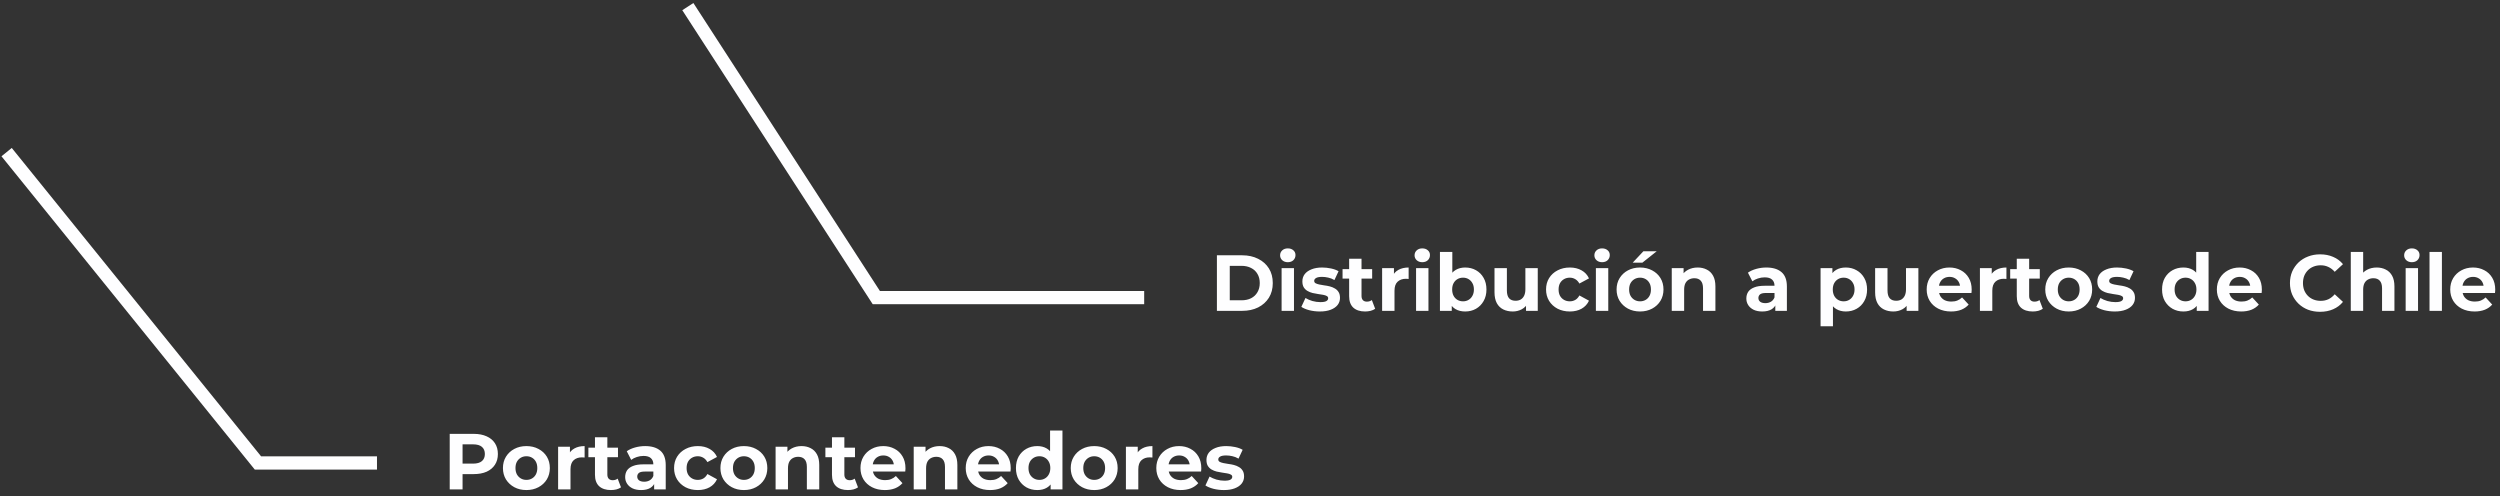 <svg xmlns="http://www.w3.org/2000/svg" width="378" height="75" viewBox="0 0 378 75" fill="none"><rect x="0" y="0" width="378" height="75" fill="#333333" stroke="none"/><path d="M104 1L132.5 45H173" stroke="#FEFEFF" stroke-width="2"></path><path d="M183.996 47V38.6H187.812C188.724 38.6 189.528 38.776 190.224 39.128C190.92 39.472 191.464 39.956 191.856 40.58C192.248 41.204 192.444 41.944 192.444 42.8C192.444 43.648 192.248 44.388 191.856 45.02C191.464 45.644 190.92 46.132 190.224 46.484C189.528 46.828 188.724 47 187.812 47H183.996ZM185.94 45.404H187.716C188.276 45.404 188.76 45.3 189.168 45.092C189.584 44.876 189.904 44.572 190.128 44.18C190.36 43.788 190.476 43.328 190.476 42.8C190.476 42.264 190.36 41.804 190.128 41.42C189.904 41.028 189.584 40.728 189.168 40.52C188.76 40.304 188.276 40.196 187.716 40.196H185.94V45.404ZM193.778 47V40.544H195.65V47H193.778ZM194.714 39.644C194.37 39.644 194.09 39.544 193.874 39.344C193.658 39.144 193.55 38.896 193.55 38.6C193.55 38.304 193.658 38.056 193.874 37.856C194.09 37.656 194.37 37.556 194.714 37.556C195.058 37.556 195.338 37.652 195.554 37.844C195.77 38.028 195.878 38.268 195.878 38.564C195.878 38.876 195.77 39.136 195.554 39.344C195.346 39.544 195.066 39.644 194.714 39.644ZM199.559 47.096C199.007 47.096 198.475 47.032 197.963 46.904C197.459 46.768 197.059 46.6 196.763 46.4L197.387 45.056C197.683 45.24 198.031 45.392 198.431 45.512C198.839 45.624 199.239 45.68 199.631 45.68C200.063 45.68 200.367 45.628 200.543 45.524C200.727 45.42 200.819 45.276 200.819 45.092C200.819 44.94 200.747 44.828 200.603 44.756C200.467 44.676 200.283 44.616 200.051 44.576C199.819 44.536 199.563 44.496 199.283 44.456C199.011 44.416 198.735 44.364 198.455 44.3C198.175 44.228 197.919 44.124 197.687 43.988C197.455 43.852 197.267 43.668 197.123 43.436C196.987 43.204 196.919 42.904 196.919 42.536C196.919 42.128 197.035 41.768 197.267 41.456C197.507 41.144 197.851 40.9 198.299 40.724C198.747 40.54 199.283 40.448 199.907 40.448C200.347 40.448 200.795 40.496 201.251 40.592C201.707 40.688 202.087 40.828 202.391 41.012L201.767 42.344C201.455 42.16 201.139 42.036 200.819 41.972C200.507 41.9 200.203 41.864 199.907 41.864C199.491 41.864 199.187 41.92 198.995 42.032C198.803 42.144 198.707 42.288 198.707 42.464C198.707 42.624 198.775 42.744 198.911 42.824C199.055 42.904 199.243 42.968 199.475 43.016C199.707 43.064 199.959 43.108 200.231 43.148C200.511 43.18 200.791 43.232 201.071 43.304C201.351 43.376 201.603 43.48 201.827 43.616C202.059 43.744 202.247 43.924 202.391 44.156C202.535 44.38 202.607 44.676 202.607 45.044C202.607 45.444 202.487 45.8 202.247 46.112C202.007 46.416 201.659 46.656 201.203 46.832C200.755 47.008 200.207 47.096 199.559 47.096ZM206.402 47.096C205.642 47.096 205.05 46.904 204.626 46.52C204.202 46.128 203.99 45.548 203.99 44.78V39.116H205.862V44.756C205.862 45.028 205.934 45.24 206.078 45.392C206.222 45.536 206.418 45.608 206.666 45.608C206.962 45.608 207.214 45.528 207.422 45.368L207.926 46.688C207.734 46.824 207.502 46.928 207.23 47C206.966 47.064 206.69 47.096 206.402 47.096ZM202.994 42.128V40.688H207.47V42.128H202.994ZM208.977 47V40.544H210.765V42.368L210.513 41.84C210.705 41.384 211.013 41.04 211.437 40.808C211.861 40.568 212.377 40.448 212.985 40.448V42.176C212.905 42.168 212.833 42.164 212.769 42.164C212.705 42.156 212.637 42.152 212.565 42.152C212.053 42.152 211.637 42.3 211.317 42.596C211.005 42.884 210.849 43.336 210.849 43.952V47H208.977ZM214.11 47V40.544H215.982V47H214.11ZM215.046 39.644C214.702 39.644 214.422 39.544 214.206 39.344C213.99 39.144 213.882 38.896 213.882 38.6C213.882 38.304 213.99 38.056 214.206 37.856C214.422 37.656 214.702 37.556 215.046 37.556C215.39 37.556 215.67 37.652 215.886 37.844C216.102 38.028 216.21 38.268 216.21 38.564C216.21 38.876 216.102 39.136 215.886 39.344C215.678 39.544 215.398 39.644 215.046 39.644ZM221.535 47.096C220.967 47.096 220.479 46.976 220.071 46.736C219.663 46.496 219.351 46.132 219.135 45.644C218.919 45.148 218.811 44.524 218.811 43.772C218.811 43.012 218.923 42.388 219.147 41.9C219.379 41.412 219.699 41.048 220.107 40.808C220.515 40.568 220.991 40.448 221.535 40.448C222.143 40.448 222.687 40.584 223.167 40.856C223.655 41.128 224.039 41.512 224.319 42.008C224.607 42.504 224.751 43.092 224.751 43.772C224.751 44.444 224.607 45.028 224.319 45.524C224.039 46.02 223.655 46.408 223.167 46.688C222.687 46.96 222.143 47.096 221.535 47.096ZM217.719 47V38.096H219.591V41.852L219.471 43.76L219.507 45.68V47H217.719ZM221.211 45.56C221.523 45.56 221.799 45.488 222.039 45.344C222.287 45.2 222.483 44.996 222.627 44.732C222.779 44.46 222.855 44.14 222.855 43.772C222.855 43.396 222.779 43.076 222.627 42.812C222.483 42.548 222.287 42.344 222.039 42.2C221.799 42.056 221.523 41.984 221.211 41.984C220.899 41.984 220.619 42.056 220.371 42.2C220.123 42.344 219.927 42.548 219.783 42.812C219.639 43.076 219.567 43.396 219.567 43.772C219.567 44.14 219.639 44.46 219.783 44.732C219.927 44.996 220.123 45.2 220.371 45.344C220.619 45.488 220.899 45.56 221.211 45.56ZM228.729 47.096C228.193 47.096 227.713 46.992 227.289 46.784C226.873 46.576 226.549 46.26 226.317 45.836C226.085 45.404 225.969 44.856 225.969 44.192V40.544H227.841V43.916C227.841 44.452 227.953 44.848 228.177 45.104C228.409 45.352 228.733 45.476 229.149 45.476C229.437 45.476 229.693 45.416 229.917 45.296C230.141 45.168 230.317 44.976 230.445 44.72C230.573 44.456 230.637 44.128 230.637 43.736V40.544H232.509V47H230.733V45.224L231.057 45.74C230.841 46.188 230.521 46.528 230.097 46.76C229.681 46.984 229.225 47.096 228.729 47.096ZM237.363 47.096C236.667 47.096 236.047 46.956 235.503 46.676C234.959 46.388 234.531 45.992 234.219 45.488C233.915 44.984 233.763 44.412 233.763 43.772C233.763 43.124 233.915 42.552 234.219 42.056C234.531 41.552 234.959 41.16 235.503 40.88C236.047 40.592 236.667 40.448 237.363 40.448C238.043 40.448 238.635 40.592 239.139 40.88C239.643 41.16 240.015 41.564 240.255 42.092L238.803 42.872C238.635 42.568 238.423 42.344 238.167 42.2C237.919 42.056 237.647 41.984 237.351 41.984C237.031 41.984 236.743 42.056 236.487 42.2C236.231 42.344 236.027 42.548 235.875 42.812C235.731 43.076 235.659 43.396 235.659 43.772C235.659 44.148 235.731 44.468 235.875 44.732C236.027 44.996 236.231 45.2 236.487 45.344C236.743 45.488 237.031 45.56 237.351 45.56C237.647 45.56 237.919 45.492 238.167 45.356C238.423 45.212 238.635 44.984 238.803 44.672L240.255 45.464C240.015 45.984 239.643 46.388 239.139 46.676C238.635 46.956 238.043 47.096 237.363 47.096ZM241.298 47V40.544H243.17V47H241.298ZM242.234 39.644C241.89 39.644 241.61 39.544 241.394 39.344C241.178 39.144 241.07 38.896 241.07 38.6C241.07 38.304 241.178 38.056 241.394 37.856C241.61 37.656 241.89 37.556 242.234 37.556C242.578 37.556 242.858 37.652 243.074 37.844C243.29 38.028 243.398 38.268 243.398 38.564C243.398 38.876 243.29 39.136 243.074 39.344C242.866 39.544 242.586 39.644 242.234 39.644ZM247.979 47.096C247.291 47.096 246.679 46.952 246.143 46.664C245.615 46.376 245.195 45.984 244.883 45.488C244.579 44.984 244.427 44.412 244.427 43.772C244.427 43.124 244.579 42.552 244.883 42.056C245.195 41.552 245.615 41.16 246.143 40.88C246.679 40.592 247.291 40.448 247.979 40.448C248.659 40.448 249.267 40.592 249.803 40.88C250.339 41.16 250.759 41.548 251.063 42.044C251.367 42.54 251.519 43.116 251.519 43.772C251.519 44.412 251.367 44.984 251.063 45.488C250.759 45.984 250.339 46.376 249.803 46.664C249.267 46.952 248.659 47.096 247.979 47.096ZM247.979 45.56C248.291 45.56 248.571 45.488 248.819 45.344C249.067 45.2 249.263 44.996 249.407 44.732C249.551 44.46 249.623 44.14 249.623 43.772C249.623 43.396 249.551 43.076 249.407 42.812C249.263 42.548 249.067 42.344 248.819 42.2C248.571 42.056 248.291 41.984 247.979 41.984C247.667 41.984 247.387 42.056 247.139 42.2C246.891 42.344 246.691 42.548 246.539 42.812C246.395 43.076 246.323 43.396 246.323 43.772C246.323 44.14 246.395 44.46 246.539 44.732C246.691 44.996 246.891 45.2 247.139 45.344C247.387 45.488 247.667 45.56 247.979 45.56ZM246.863 39.716L248.483 37.988H250.499L248.327 39.716H246.863ZM256.694 40.448C257.206 40.448 257.662 40.552 258.062 40.76C258.47 40.96 258.79 41.272 259.022 41.696C259.254 42.112 259.37 42.648 259.37 43.304V47H257.498V43.592C257.498 43.072 257.382 42.688 257.15 42.44C256.926 42.192 256.606 42.068 256.19 42.068C255.894 42.068 255.626 42.132 255.386 42.26C255.154 42.38 254.97 42.568 254.834 42.824C254.706 43.08 254.642 43.408 254.642 43.808V47H252.77V40.544H254.558V42.332L254.222 41.792C254.454 41.36 254.786 41.028 255.218 40.796C255.65 40.564 256.142 40.448 256.694 40.448ZM268.426 47V45.74L268.306 45.464V43.208C268.306 42.808 268.182 42.496 267.934 42.272C267.694 42.048 267.322 41.936 266.818 41.936C266.474 41.936 266.134 41.992 265.798 42.104C265.47 42.208 265.19 42.352 264.958 42.536L264.286 41.228C264.638 40.98 265.062 40.788 265.558 40.652C266.054 40.516 266.558 40.448 267.07 40.448C268.054 40.448 268.818 40.68 269.362 41.144C269.906 41.608 270.178 42.332 270.178 43.316V47H268.426ZM266.458 47.096C265.954 47.096 265.522 47.012 265.162 46.844C264.802 46.668 264.526 46.432 264.334 46.136C264.142 45.84 264.046 45.508 264.046 45.14C264.046 44.756 264.138 44.42 264.322 44.132C264.514 43.844 264.814 43.62 265.222 43.46C265.63 43.292 266.162 43.208 266.818 43.208H268.534V44.3H267.022C266.582 44.3 266.278 44.372 266.11 44.516C265.95 44.66 265.87 44.84 265.87 45.056C265.87 45.296 265.962 45.488 266.146 45.632C266.338 45.768 266.598 45.836 266.926 45.836C267.238 45.836 267.518 45.764 267.766 45.62C268.014 45.468 268.194 45.248 268.306 44.96L268.594 45.824C268.458 46.24 268.21 46.556 267.85 46.772C267.49 46.988 267.026 47.096 266.458 47.096ZM279.086 47.096C278.542 47.096 278.066 46.976 277.658 46.736C277.25 46.496 276.93 46.132 276.698 45.644C276.474 45.148 276.362 44.524 276.362 43.772C276.362 43.012 276.47 42.388 276.686 41.9C276.902 41.412 277.214 41.048 277.622 40.808C278.03 40.568 278.518 40.448 279.086 40.448C279.694 40.448 280.238 40.588 280.718 40.868C281.206 41.14 281.59 41.524 281.87 42.02C282.158 42.516 282.302 43.1 282.302 43.772C282.302 44.452 282.158 45.04 281.87 45.536C281.59 46.032 281.206 46.416 280.718 46.688C280.238 46.96 279.694 47.096 279.086 47.096ZM275.27 49.328V40.544H277.058V41.864L277.022 43.784L277.142 45.692V49.328H275.27ZM278.762 45.56C279.074 45.56 279.35 45.488 279.59 45.344C279.838 45.2 280.034 44.996 280.178 44.732C280.33 44.46 280.406 44.14 280.406 43.772C280.406 43.396 280.33 43.076 280.178 42.812C280.034 42.548 279.838 42.344 279.59 42.2C279.35 42.056 279.074 41.984 278.762 41.984C278.45 41.984 278.17 42.056 277.922 42.2C277.674 42.344 277.478 42.548 277.334 42.812C277.19 43.076 277.118 43.396 277.118 43.772C277.118 44.14 277.19 44.46 277.334 44.732C277.478 44.996 277.674 45.2 277.922 45.344C278.17 45.488 278.45 45.56 278.762 45.56ZM286.279 47.096C285.743 47.096 285.263 46.992 284.839 46.784C284.423 46.576 284.099 46.26 283.867 45.836C283.635 45.404 283.519 44.856 283.519 44.192V40.544H285.391V43.916C285.391 44.452 285.503 44.848 285.727 45.104C285.959 45.352 286.283 45.476 286.699 45.476C286.987 45.476 287.243 45.416 287.467 45.296C287.691 45.168 287.867 44.976 287.995 44.72C288.123 44.456 288.187 44.128 288.187 43.736V40.544H290.059V47H288.283V45.224L288.607 45.74C288.391 46.188 288.071 46.528 287.647 46.76C287.231 46.984 286.775 47.096 286.279 47.096ZM294.998 47.096C294.262 47.096 293.614 46.952 293.054 46.664C292.502 46.376 292.074 45.984 291.77 45.488C291.466 44.984 291.314 44.412 291.314 43.772C291.314 43.124 291.462 42.552 291.758 42.056C292.062 41.552 292.474 41.16 292.994 40.88C293.514 40.592 294.102 40.448 294.758 40.448C295.39 40.448 295.958 40.584 296.462 40.856C296.974 41.12 297.378 41.504 297.674 42.008C297.97 42.504 298.118 43.1 298.118 43.796C298.118 43.868 298.114 43.952 298.106 44.048C298.098 44.136 298.09 44.22 298.082 44.3H292.838V43.208H297.098L296.378 43.532C296.378 43.196 296.31 42.904 296.174 42.656C296.038 42.408 295.85 42.216 295.61 42.08C295.37 41.936 295.09 41.864 294.77 41.864C294.45 41.864 294.166 41.936 293.918 42.08C293.678 42.216 293.49 42.412 293.354 42.668C293.218 42.916 293.15 43.212 293.15 43.556V43.844C293.15 44.196 293.226 44.508 293.378 44.78C293.538 45.044 293.758 45.248 294.038 45.392C294.326 45.528 294.662 45.596 295.046 45.596C295.39 45.596 295.69 45.544 295.946 45.44C296.21 45.336 296.45 45.18 296.666 44.972L297.662 46.052C297.366 46.388 296.994 46.648 296.546 46.832C296.098 47.008 295.582 47.096 294.998 47.096ZM299.364 47V40.544H301.152V42.368L300.9 41.84C301.092 41.384 301.4 41.04 301.824 40.808C302.248 40.568 302.764 40.448 303.372 40.448V42.176C303.292 42.168 303.22 42.164 303.156 42.164C303.092 42.156 303.024 42.152 302.952 42.152C302.44 42.152 302.024 42.3 301.704 42.596C301.392 42.884 301.236 43.336 301.236 43.952V47H299.364ZM307.348 47.096C306.588 47.096 305.996 46.904 305.572 46.52C305.148 46.128 304.936 45.548 304.936 44.78V39.116H306.808V44.756C306.808 45.028 306.88 45.24 307.024 45.392C307.168 45.536 307.364 45.608 307.612 45.608C307.908 45.608 308.16 45.528 308.368 45.368L308.872 46.688C308.68 46.824 308.448 46.928 308.176 47C307.912 47.064 307.636 47.096 307.348 47.096ZM303.94 42.128V40.688H308.416V42.128H303.94ZM312.795 47.096C312.107 47.096 311.495 46.952 310.959 46.664C310.431 46.376 310.011 45.984 309.699 45.488C309.395 44.984 309.243 44.412 309.243 43.772C309.243 43.124 309.395 42.552 309.699 42.056C310.011 41.552 310.431 41.16 310.959 40.88C311.495 40.592 312.107 40.448 312.795 40.448C313.475 40.448 314.083 40.592 314.619 40.88C315.155 41.16 315.575 41.548 315.879 42.044C316.183 42.54 316.335 43.116 316.335 43.772C316.335 44.412 316.183 44.984 315.879 45.488C315.575 45.984 315.155 46.376 314.619 46.664C314.083 46.952 313.475 47.096 312.795 47.096ZM312.795 45.56C313.107 45.56 313.387 45.488 313.635 45.344C313.883 45.2 314.079 44.996 314.223 44.732C314.367 44.46 314.439 44.14 314.439 43.772C314.439 43.396 314.367 43.076 314.223 42.812C314.079 42.548 313.883 42.344 313.635 42.2C313.387 42.056 313.107 41.984 312.795 41.984C312.483 41.984 312.203 42.056 311.955 42.2C311.707 42.344 311.507 42.548 311.355 42.812C311.211 43.076 311.139 43.396 311.139 43.772C311.139 44.14 311.211 44.46 311.355 44.732C311.507 44.996 311.707 45.2 311.955 45.344C312.203 45.488 312.483 45.56 312.795 45.56ZM319.759 47.096C319.207 47.096 318.675 47.032 318.163 46.904C317.659 46.768 317.259 46.6 316.963 46.4L317.587 45.056C317.883 45.24 318.231 45.392 318.631 45.512C319.039 45.624 319.439 45.68 319.831 45.68C320.263 45.68 320.567 45.628 320.743 45.524C320.927 45.42 321.019 45.276 321.019 45.092C321.019 44.94 320.947 44.828 320.803 44.756C320.667 44.676 320.483 44.616 320.251 44.576C320.019 44.536 319.763 44.496 319.483 44.456C319.211 44.416 318.935 44.364 318.655 44.3C318.375 44.228 318.119 44.124 317.887 43.988C317.655 43.852 317.467 43.668 317.323 43.436C317.187 43.204 317.119 42.904 317.119 42.536C317.119 42.128 317.235 41.768 317.467 41.456C317.707 41.144 318.051 40.9 318.499 40.724C318.947 40.54 319.483 40.448 320.107 40.448C320.547 40.448 320.995 40.496 321.451 40.592C321.907 40.688 322.287 40.828 322.591 41.012L321.967 42.344C321.655 42.16 321.339 42.036 321.019 41.972C320.707 41.9 320.403 41.864 320.107 41.864C319.691 41.864 319.387 41.92 319.195 42.032C319.003 42.144 318.907 42.288 318.907 42.464C318.907 42.624 318.975 42.744 319.111 42.824C319.255 42.904 319.443 42.968 319.675 43.016C319.907 43.064 320.159 43.108 320.431 43.148C320.711 43.18 320.991 43.232 321.271 43.304C321.551 43.376 321.803 43.48 322.027 43.616C322.259 43.744 322.447 43.924 322.591 44.156C322.735 44.38 322.807 44.676 322.807 45.044C322.807 45.444 322.687 45.8 322.447 46.112C322.207 46.416 321.859 46.656 321.403 46.832C320.955 47.008 320.407 47.096 319.759 47.096ZM330.132 47.096C329.524 47.096 328.976 46.96 328.488 46.688C328 46.408 327.612 46.02 327.324 45.524C327.044 45.028 326.904 44.444 326.904 43.772C326.904 43.092 327.044 42.504 327.324 42.008C327.612 41.512 328 41.128 328.488 40.856C328.976 40.584 329.524 40.448 330.132 40.448C330.676 40.448 331.152 40.568 331.56 40.808C331.968 41.048 332.284 41.412 332.508 41.9C332.732 42.388 332.844 43.012 332.844 43.772C332.844 44.524 332.736 45.148 332.52 45.644C332.304 46.132 331.992 46.496 331.584 46.736C331.184 46.976 330.7 47.096 330.132 47.096ZM330.456 45.56C330.76 45.56 331.036 45.488 331.284 45.344C331.532 45.2 331.728 44.996 331.872 44.732C332.024 44.46 332.1 44.14 332.1 43.772C332.1 43.396 332.024 43.076 331.872 42.812C331.728 42.548 331.532 42.344 331.284 42.2C331.036 42.056 330.76 41.984 330.456 41.984C330.144 41.984 329.864 42.056 329.616 42.2C329.368 42.344 329.168 42.548 329.016 42.812C328.872 43.076 328.8 43.396 328.8 43.772C328.8 44.14 328.872 44.46 329.016 44.732C329.168 44.996 329.368 45.2 329.616 45.344C329.864 45.488 330.144 45.56 330.456 45.56ZM332.148 47V45.68L332.184 43.76L332.064 41.852V38.096H333.936V47H332.148ZM338.873 47.096C338.137 47.096 337.489 46.952 336.929 46.664C336.377 46.376 335.949 45.984 335.645 45.488C335.341 44.984 335.189 44.412 335.189 43.772C335.189 43.124 335.337 42.552 335.633 42.056C335.937 41.552 336.349 41.16 336.869 40.88C337.389 40.592 337.977 40.448 338.633 40.448C339.265 40.448 339.833 40.584 340.337 40.856C340.849 41.12 341.253 41.504 341.549 42.008C341.845 42.504 341.993 43.1 341.993 43.796C341.993 43.868 341.989 43.952 341.981 44.048C341.973 44.136 341.965 44.22 341.957 44.3H336.713V43.208H340.973L340.253 43.532C340.253 43.196 340.185 42.904 340.049 42.656C339.913 42.408 339.725 42.216 339.485 42.08C339.245 41.936 338.965 41.864 338.645 41.864C338.325 41.864 338.041 41.936 337.793 42.08C337.553 42.216 337.365 42.412 337.229 42.668C337.093 42.916 337.025 43.212 337.025 43.556V43.844C337.025 44.196 337.101 44.508 337.253 44.78C337.413 45.044 337.633 45.248 337.913 45.392C338.201 45.528 338.537 45.596 338.921 45.596C339.265 45.596 339.565 45.544 339.821 45.44C340.085 45.336 340.325 45.18 340.541 44.972L341.537 46.052C341.241 46.388 340.869 46.648 340.421 46.832C339.973 47.008 339.457 47.096 338.873 47.096ZM350.789 47.144C350.141 47.144 349.537 47.04 348.977 46.832C348.425 46.616 347.945 46.312 347.537 45.92C347.129 45.528 346.809 45.068 346.577 44.54C346.353 44.012 346.241 43.432 346.241 42.8C346.241 42.168 346.353 41.588 346.577 41.06C346.809 40.532 347.129 40.072 347.537 39.68C347.953 39.288 348.437 38.988 348.989 38.78C349.541 38.564 350.145 38.456 350.801 38.456C351.529 38.456 352.185 38.584 352.769 38.84C353.361 39.088 353.857 39.456 354.257 39.944L353.009 41.096C352.721 40.768 352.401 40.524 352.049 40.364C351.697 40.196 351.313 40.112 350.897 40.112C350.505 40.112 350.145 40.176 349.817 40.304C349.489 40.432 349.205 40.616 348.965 40.856C348.725 41.096 348.537 41.38 348.401 41.708C348.273 42.036 348.209 42.4 348.209 42.8C348.209 43.2 348.273 43.564 348.401 43.892C348.537 44.22 348.725 44.504 348.965 44.744C349.205 44.984 349.489 45.168 349.817 45.296C350.145 45.424 350.505 45.488 350.897 45.488C351.313 45.488 351.697 45.408 352.049 45.248C352.401 45.08 352.721 44.828 353.009 44.492L354.257 45.644C353.857 46.132 353.361 46.504 352.769 46.76C352.185 47.016 351.525 47.144 350.789 47.144ZM359.362 40.448C359.874 40.448 360.33 40.552 360.73 40.76C361.138 40.96 361.458 41.272 361.69 41.696C361.922 42.112 362.038 42.648 362.038 43.304V47H360.166V43.592C360.166 43.072 360.05 42.688 359.818 42.44C359.594 42.192 359.274 42.068 358.858 42.068C358.562 42.068 358.294 42.132 358.054 42.26C357.822 42.38 357.638 42.568 357.502 42.824C357.374 43.08 357.31 43.408 357.31 43.808V47H355.438V38.096H357.31V42.332L356.89 41.792C357.122 41.36 357.454 41.028 357.886 40.796C358.318 40.564 358.81 40.448 359.362 40.448ZM363.735 47V40.544H365.607V47H363.735ZM364.671 39.644C364.327 39.644 364.047 39.544 363.831 39.344C363.615 39.144 363.507 38.896 363.507 38.6C363.507 38.304 363.615 38.056 363.831 37.856C364.047 37.656 364.327 37.556 364.671 37.556C365.015 37.556 365.295 37.652 365.511 37.844C365.727 38.028 365.835 38.268 365.835 38.564C365.835 38.876 365.727 39.136 365.511 39.344C365.303 39.544 365.023 39.644 364.671 39.644ZM367.344 47V38.096H369.216V47H367.344ZM374.158 47.096C373.422 47.096 372.774 46.952 372.214 46.664C371.662 46.376 371.234 45.984 370.93 45.488C370.626 44.984 370.474 44.412 370.474 43.772C370.474 43.124 370.622 42.552 370.918 42.056C371.222 41.552 371.634 41.16 372.154 40.88C372.674 40.592 373.262 40.448 373.918 40.448C374.55 40.448 375.118 40.584 375.622 40.856C376.134 41.12 376.538 41.504 376.834 42.008C377.13 42.504 377.278 43.1 377.278 43.796C377.278 43.868 377.274 43.952 377.266 44.048C377.258 44.136 377.25 44.22 377.242 44.3H371.998V43.208H376.258L375.538 43.532C375.538 43.196 375.47 42.904 375.334 42.656C375.198 42.408 375.01 42.216 374.77 42.08C374.53 41.936 374.25 41.864 373.93 41.864C373.61 41.864 373.326 41.936 373.078 42.08C372.838 42.216 372.65 42.412 372.514 42.668C372.378 42.916 372.31 43.212 372.31 43.556V43.844C372.31 44.196 372.386 44.508 372.538 44.78C372.698 45.044 372.918 45.248 373.198 45.392C373.486 45.528 373.822 45.596 374.206 45.596C374.55 45.596 374.85 45.544 375.106 45.44C375.37 45.336 375.61 45.18 375.826 44.972L376.822 46.052C376.526 46.388 376.154 46.648 375.706 46.832C375.258 47.008 374.742 47.096 374.158 47.096Z" fill="#FEFEFF"></path><path d="M67.996 74V65.6H71.632C72.384 65.6 73.032 65.724 73.576 65.972C74.12 66.212 74.54 66.56 74.836 67.016C75.132 67.472 75.28 68.016 75.28 68.648C75.28 69.272 75.132 69.812 74.836 70.268C74.54 70.724 74.12 71.076 73.576 71.324C73.032 71.564 72.384 71.684 71.632 71.684H69.076L69.94 70.808V74H67.996ZM69.94 71.024L69.076 70.1H71.524C72.124 70.1 72.572 69.972 72.868 69.716C73.164 69.46 73.312 69.104 73.312 68.648C73.312 68.184 73.164 67.824 72.868 67.568C72.572 67.312 72.124 67.184 71.524 67.184H69.076L69.94 66.26V71.024ZM79.596 74.096C78.908 74.096 78.296 73.952 77.76 73.664C77.232 73.376 76.812 72.984 76.5 72.488C76.196 71.984 76.044 71.412 76.044 70.772C76.044 70.124 76.196 69.552 76.5 69.056C76.812 68.552 77.232 68.16 77.76 67.88C78.296 67.592 78.908 67.448 79.596 67.448C80.276 67.448 80.884 67.592 81.42 67.88C81.956 68.16 82.376 68.548 82.68 69.044C82.984 69.54 83.136 70.116 83.136 70.772C83.136 71.412 82.984 71.984 82.68 72.488C82.376 72.984 81.956 73.376 81.42 73.664C80.884 73.952 80.276 74.096 79.596 74.096ZM79.596 72.56C79.908 72.56 80.188 72.488 80.436 72.344C80.684 72.2 80.88 71.996 81.024 71.732C81.168 71.46 81.24 71.14 81.24 70.772C81.24 70.396 81.168 70.076 81.024 69.812C80.88 69.548 80.684 69.344 80.436 69.2C80.188 69.056 79.908 68.984 79.596 68.984C79.284 68.984 79.004 69.056 78.756 69.2C78.508 69.344 78.308 69.548 78.156 69.812C78.012 70.076 77.94 70.396 77.94 70.772C77.94 71.14 78.012 71.46 78.156 71.732C78.308 71.996 78.508 72.2 78.756 72.344C79.004 72.488 79.284 72.56 79.596 72.56ZM84.387 74V67.544H86.175V69.368L85.923 68.84C86.115 68.384 86.423 68.04 86.847 67.808C87.271 67.568 87.787 67.448 88.395 67.448V69.176C88.315 69.168 88.243 69.164 88.179 69.164C88.115 69.156 88.047 69.152 87.975 69.152C87.463 69.152 87.047 69.3 86.727 69.596C86.415 69.884 86.259 70.336 86.259 70.952V74H84.387ZM92.371 74.096C91.611 74.096 91.019 73.904 90.595 73.52C90.171 73.128 89.959 72.548 89.959 71.78V66.116H91.831V71.756C91.831 72.028 91.903 72.24 92.047 72.392C92.191 72.536 92.387 72.608 92.635 72.608C92.931 72.608 93.183 72.528 93.391 72.368L93.895 73.688C93.703 73.824 93.471 73.928 93.199 74C92.935 74.064 92.659 74.096 92.371 74.096ZM88.963 69.128V67.688H93.439V69.128H88.963ZM98.906 74V72.74L98.786 72.464V70.208C98.786 69.808 98.662 69.496 98.414 69.272C98.174 69.048 97.802 68.936 97.298 68.936C96.954 68.936 96.614 68.992 96.278 69.104C95.95 69.208 95.67 69.352 95.438 69.536L94.766 68.228C95.118 67.98 95.542 67.788 96.038 67.652C96.534 67.516 97.038 67.448 97.55 67.448C98.534 67.448 99.298 67.68 99.842 68.144C100.386 68.608 100.658 69.332 100.658 70.316V74H98.906ZM96.938 74.096C96.434 74.096 96.002 74.012 95.642 73.844C95.282 73.668 95.006 73.432 94.814 73.136C94.622 72.84 94.526 72.508 94.526 72.14C94.526 71.756 94.618 71.42 94.802 71.132C94.994 70.844 95.294 70.62 95.702 70.46C96.11 70.292 96.642 70.208 97.298 70.208H99.014V71.3H97.502C97.062 71.3 96.758 71.372 96.59 71.516C96.43 71.66 96.35 71.84 96.35 72.056C96.35 72.296 96.442 72.488 96.626 72.632C96.818 72.768 97.078 72.836 97.406 72.836C97.718 72.836 97.998 72.764 98.246 72.62C98.494 72.468 98.674 72.248 98.786 71.96L99.074 72.824C98.938 73.24 98.69 73.556 98.33 73.772C97.97 73.988 97.506 74.096 96.938 74.096ZM105.519 74.096C104.823 74.096 104.203 73.956 103.659 73.676C103.115 73.388 102.687 72.992 102.375 72.488C102.071 71.984 101.919 71.412 101.919 70.772C101.919 70.124 102.071 69.552 102.375 69.056C102.687 68.552 103.115 68.16 103.659 67.88C104.203 67.592 104.823 67.448 105.519 67.448C106.199 67.448 106.791 67.592 107.295 67.88C107.799 68.16 108.171 68.564 108.411 69.092L106.959 69.872C106.791 69.568 106.579 69.344 106.323 69.2C106.075 69.056 105.803 68.984 105.507 68.984C105.187 68.984 104.899 69.056 104.643 69.2C104.387 69.344 104.183 69.548 104.031 69.812C103.887 70.076 103.815 70.396 103.815 70.772C103.815 71.148 103.887 71.468 104.031 71.732C104.183 71.996 104.387 72.2 104.643 72.344C104.899 72.488 105.187 72.56 105.507 72.56C105.803 72.56 106.075 72.492 106.323 72.356C106.579 72.212 106.791 71.984 106.959 71.672L108.411 72.464C108.171 72.984 107.799 73.388 107.295 73.676C106.791 73.956 106.199 74.096 105.519 74.096ZM112.479 74.096C111.791 74.096 111.179 73.952 110.643 73.664C110.115 73.376 109.695 72.984 109.383 72.488C109.079 71.984 108.927 71.412 108.927 70.772C108.927 70.124 109.079 69.552 109.383 69.056C109.695 68.552 110.115 68.16 110.643 67.88C111.179 67.592 111.791 67.448 112.479 67.448C113.159 67.448 113.767 67.592 114.303 67.88C114.839 68.16 115.259 68.548 115.563 69.044C115.867 69.54 116.019 70.116 116.019 70.772C116.019 71.412 115.867 71.984 115.563 72.488C115.259 72.984 114.839 73.376 114.303 73.664C113.767 73.952 113.159 74.096 112.479 74.096ZM112.479 72.56C112.791 72.56 113.071 72.488 113.319 72.344C113.567 72.2 113.763 71.996 113.907 71.732C114.051 71.46 114.123 71.14 114.123 70.772C114.123 70.396 114.051 70.076 113.907 69.812C113.763 69.548 113.567 69.344 113.319 69.2C113.071 69.056 112.791 68.984 112.479 68.984C112.167 68.984 111.887 69.056 111.639 69.2C111.391 69.344 111.191 69.548 111.039 69.812C110.895 70.076 110.823 70.396 110.823 70.772C110.823 71.14 110.895 71.46 111.039 71.732C111.191 71.996 111.391 72.2 111.639 72.344C111.887 72.488 112.167 72.56 112.479 72.56ZM121.194 67.448C121.706 67.448 122.162 67.552 122.562 67.76C122.97 67.96 123.29 68.272 123.522 68.696C123.754 69.112 123.87 69.648 123.87 70.304V74H121.998V70.592C121.998 70.072 121.882 69.688 121.65 69.44C121.426 69.192 121.106 69.068 120.69 69.068C120.394 69.068 120.126 69.132 119.886 69.26C119.654 69.38 119.47 69.568 119.334 69.824C119.206 70.08 119.142 70.408 119.142 70.808V74H117.27V67.544H119.058V69.332L118.722 68.792C118.954 68.36 119.286 68.028 119.718 67.796C120.15 67.564 120.642 67.448 121.194 67.448ZM128.207 74.096C127.447 74.096 126.855 73.904 126.431 73.52C126.007 73.128 125.795 72.548 125.795 71.78V66.116H127.667V71.756C127.667 72.028 127.739 72.24 127.883 72.392C128.027 72.536 128.223 72.608 128.471 72.608C128.767 72.608 129.019 72.528 129.227 72.368L129.731 73.688C129.539 73.824 129.307 73.928 129.035 74C128.771 74.064 128.495 74.096 128.207 74.096ZM124.799 69.128V67.688H129.275V69.128H124.799ZM133.787 74.096C133.051 74.096 132.403 73.952 131.843 73.664C131.291 73.376 130.863 72.984 130.559 72.488C130.255 71.984 130.103 71.412 130.103 70.772C130.103 70.124 130.251 69.552 130.547 69.056C130.851 68.552 131.263 68.16 131.783 67.88C132.303 67.592 132.891 67.448 133.547 67.448C134.179 67.448 134.747 67.584 135.251 67.856C135.763 68.12 136.167 68.504 136.463 69.008C136.759 69.504 136.907 70.1 136.907 70.796C136.907 70.868 136.903 70.952 136.895 71.048C136.887 71.136 136.879 71.22 136.871 71.3H131.627V70.208H135.887L135.167 70.532C135.167 70.196 135.099 69.904 134.963 69.656C134.827 69.408 134.639 69.216 134.399 69.08C134.159 68.936 133.879 68.864 133.559 68.864C133.239 68.864 132.955 68.936 132.707 69.08C132.467 69.216 132.279 69.412 132.143 69.668C132.007 69.916 131.939 70.212 131.939 70.556V70.844C131.939 71.196 132.015 71.508 132.167 71.78C132.327 72.044 132.547 72.248 132.827 72.392C133.115 72.528 133.451 72.596 133.835 72.596C134.179 72.596 134.479 72.544 134.735 72.44C134.999 72.336 135.239 72.18 135.455 71.972L136.451 73.052C136.155 73.388 135.783 73.648 135.335 73.832C134.887 74.008 134.371 74.096 133.787 74.096ZM142.077 67.448C142.589 67.448 143.045 67.552 143.445 67.76C143.853 67.96 144.173 68.272 144.405 68.696C144.637 69.112 144.753 69.648 144.753 70.304V74H142.881V70.592C142.881 70.072 142.765 69.688 142.533 69.44C142.309 69.192 141.989 69.068 141.573 69.068C141.277 69.068 141.009 69.132 140.769 69.26C140.537 69.38 140.353 69.568 140.217 69.824C140.089 70.08 140.025 70.408 140.025 70.808V74H138.153V67.544H139.941V69.332L139.605 68.792C139.837 68.36 140.169 68.028 140.601 67.796C141.033 67.564 141.525 67.448 142.077 67.448ZM149.701 74.096C148.965 74.096 148.317 73.952 147.757 73.664C147.205 73.376 146.777 72.984 146.473 72.488C146.169 71.984 146.017 71.412 146.017 70.772C146.017 70.124 146.165 69.552 146.461 69.056C146.765 68.552 147.177 68.16 147.697 67.88C148.217 67.592 148.805 67.448 149.461 67.448C150.093 67.448 150.661 67.584 151.165 67.856C151.677 68.12 152.081 68.504 152.377 69.008C152.673 69.504 152.821 70.1 152.821 70.796C152.821 70.868 152.817 70.952 152.809 71.048C152.801 71.136 152.793 71.22 152.785 71.3H147.541V70.208H151.801L151.081 70.532C151.081 70.196 151.013 69.904 150.877 69.656C150.741 69.408 150.553 69.216 150.313 69.08C150.073 68.936 149.793 68.864 149.473 68.864C149.153 68.864 148.869 68.936 148.621 69.08C148.381 69.216 148.193 69.412 148.057 69.668C147.921 69.916 147.853 70.212 147.853 70.556V70.844C147.853 71.196 147.929 71.508 148.081 71.78C148.241 72.044 148.461 72.248 148.741 72.392C149.029 72.528 149.365 72.596 149.749 72.596C150.093 72.596 150.393 72.544 150.649 72.44C150.913 72.336 151.153 72.18 151.369 71.972L152.365 73.052C152.069 73.388 151.697 73.648 151.249 73.832C150.801 74.008 150.285 74.096 149.701 74.096ZM156.839 74.096C156.231 74.096 155.683 73.96 155.195 73.688C154.707 73.408 154.319 73.02 154.031 72.524C153.751 72.028 153.611 71.444 153.611 70.772C153.611 70.092 153.751 69.504 154.031 69.008C154.319 68.512 154.707 68.128 155.195 67.856C155.683 67.584 156.231 67.448 156.839 67.448C157.383 67.448 157.859 67.568 158.267 67.808C158.675 68.048 158.991 68.412 159.215 68.9C159.439 69.388 159.551 70.012 159.551 70.772C159.551 71.524 159.443 72.148 159.227 72.644C159.011 73.132 158.699 73.496 158.291 73.736C157.891 73.976 157.407 74.096 156.839 74.096ZM157.163 72.56C157.467 72.56 157.743 72.488 157.991 72.344C158.239 72.2 158.435 71.996 158.579 71.732C158.731 71.46 158.807 71.14 158.807 70.772C158.807 70.396 158.731 70.076 158.579 69.812C158.435 69.548 158.239 69.344 157.991 69.2C157.743 69.056 157.467 68.984 157.163 68.984C156.851 68.984 156.571 69.056 156.323 69.2C156.075 69.344 155.875 69.548 155.723 69.812C155.579 70.076 155.507 70.396 155.507 70.772C155.507 71.14 155.579 71.46 155.723 71.732C155.875 71.996 156.075 72.2 156.323 72.344C156.571 72.488 156.851 72.56 157.163 72.56ZM158.855 74V72.68L158.891 70.76L158.771 68.852V65.096H160.643V74H158.855ZM165.448 74.096C164.76 74.096 164.148 73.952 163.612 73.664C163.084 73.376 162.664 72.984 162.352 72.488C162.048 71.984 161.896 71.412 161.896 70.772C161.896 70.124 162.048 69.552 162.352 69.056C162.664 68.552 163.084 68.16 163.612 67.88C164.148 67.592 164.76 67.448 165.448 67.448C166.128 67.448 166.736 67.592 167.272 67.88C167.808 68.16 168.228 68.548 168.532 69.044C168.836 69.54 168.988 70.116 168.988 70.772C168.988 71.412 168.836 71.984 168.532 72.488C168.228 72.984 167.808 73.376 167.272 73.664C166.736 73.952 166.128 74.096 165.448 74.096ZM165.448 72.56C165.76 72.56 166.04 72.488 166.288 72.344C166.536 72.2 166.732 71.996 166.876 71.732C167.02 71.46 167.092 71.14 167.092 70.772C167.092 70.396 167.02 70.076 166.876 69.812C166.732 69.548 166.536 69.344 166.288 69.2C166.04 69.056 165.76 68.984 165.448 68.984C165.136 68.984 164.856 69.056 164.608 69.2C164.36 69.344 164.16 69.548 164.008 69.812C163.864 70.076 163.792 70.396 163.792 70.772C163.792 71.14 163.864 71.46 164.008 71.732C164.16 71.996 164.36 72.2 164.608 72.344C164.856 72.488 165.136 72.56 165.448 72.56ZM170.239 74V67.544H172.027V69.368L171.775 68.84C171.967 68.384 172.275 68.04 172.699 67.808C173.123 67.568 173.639 67.448 174.247 67.448V69.176C174.167 69.168 174.095 69.164 174.031 69.164C173.967 69.156 173.899 69.152 173.827 69.152C173.315 69.152 172.899 69.3 172.579 69.596C172.267 69.884 172.111 70.336 172.111 70.952V74H170.239ZM178.517 74.096C177.781 74.096 177.133 73.952 176.573 73.664C176.021 73.376 175.593 72.984 175.289 72.488C174.985 71.984 174.833 71.412 174.833 70.772C174.833 70.124 174.981 69.552 175.277 69.056C175.581 68.552 175.993 68.16 176.513 67.88C177.033 67.592 177.621 67.448 178.277 67.448C178.909 67.448 179.477 67.584 179.981 67.856C180.493 68.12 180.897 68.504 181.193 69.008C181.489 69.504 181.637 70.1 181.637 70.796C181.637 70.868 181.633 70.952 181.625 71.048C181.617 71.136 181.609 71.22 181.601 71.3H176.357V70.208H180.617L179.897 70.532C179.897 70.196 179.829 69.904 179.693 69.656C179.557 69.408 179.369 69.216 179.129 69.08C178.889 68.936 178.609 68.864 178.289 68.864C177.969 68.864 177.685 68.936 177.437 69.08C177.197 69.216 177.009 69.412 176.873 69.668C176.737 69.916 176.669 70.212 176.669 70.556V70.844C176.669 71.196 176.745 71.508 176.897 71.78C177.057 72.044 177.277 72.248 177.557 72.392C177.845 72.528 178.181 72.596 178.565 72.596C178.909 72.596 179.209 72.544 179.465 72.44C179.729 72.336 179.969 72.18 180.185 71.972L181.181 73.052C180.885 73.388 180.513 73.648 180.065 73.832C179.617 74.008 179.101 74.096 178.517 74.096ZM185.056 74.096C184.504 74.096 183.972 74.032 183.46 73.904C182.956 73.768 182.556 73.6 182.26 73.4L182.884 72.056C183.18 72.24 183.528 72.392 183.928 72.512C184.336 72.624 184.736 72.68 185.128 72.68C185.56 72.68 185.864 72.628 186.04 72.524C186.224 72.42 186.316 72.276 186.316 72.092C186.316 71.94 186.244 71.828 186.1 71.756C185.964 71.676 185.78 71.616 185.548 71.576C185.316 71.536 185.06 71.496 184.78 71.456C184.508 71.416 184.232 71.364 183.952 71.3C183.672 71.228 183.416 71.124 183.184 70.988C182.952 70.852 182.764 70.668 182.62 70.436C182.484 70.204 182.416 69.904 182.416 69.536C182.416 69.128 182.532 68.768 182.764 68.456C183.004 68.144 183.348 67.9 183.796 67.724C184.244 67.54 184.78 67.448 185.404 67.448C185.844 67.448 186.292 67.496 186.748 67.592C187.204 67.688 187.584 67.828 187.888 68.012L187.264 69.344C186.952 69.16 186.636 69.036 186.316 68.972C186.004 68.9 185.7 68.864 185.404 68.864C184.988 68.864 184.684 68.92 184.492 69.032C184.3 69.144 184.204 69.288 184.204 69.464C184.204 69.624 184.272 69.744 184.408 69.824C184.552 69.904 184.74 69.968 184.972 70.016C185.204 70.064 185.456 70.108 185.728 70.148C186.008 70.18 186.288 70.232 186.568 70.304C186.848 70.376 187.1 70.48 187.324 70.616C187.556 70.744 187.744 70.924 187.888 71.156C188.032 71.38 188.104 71.676 188.104 72.044C188.104 72.444 187.984 72.8 187.744 73.112C187.504 73.416 187.156 73.656 186.7 73.832C186.252 74.008 185.704 74.096 185.056 74.096Z" fill="#FEFEFF"></path><path d="M1 23L39 70L57 70" stroke="#FEFEFF" stroke-width="2"></path></svg>